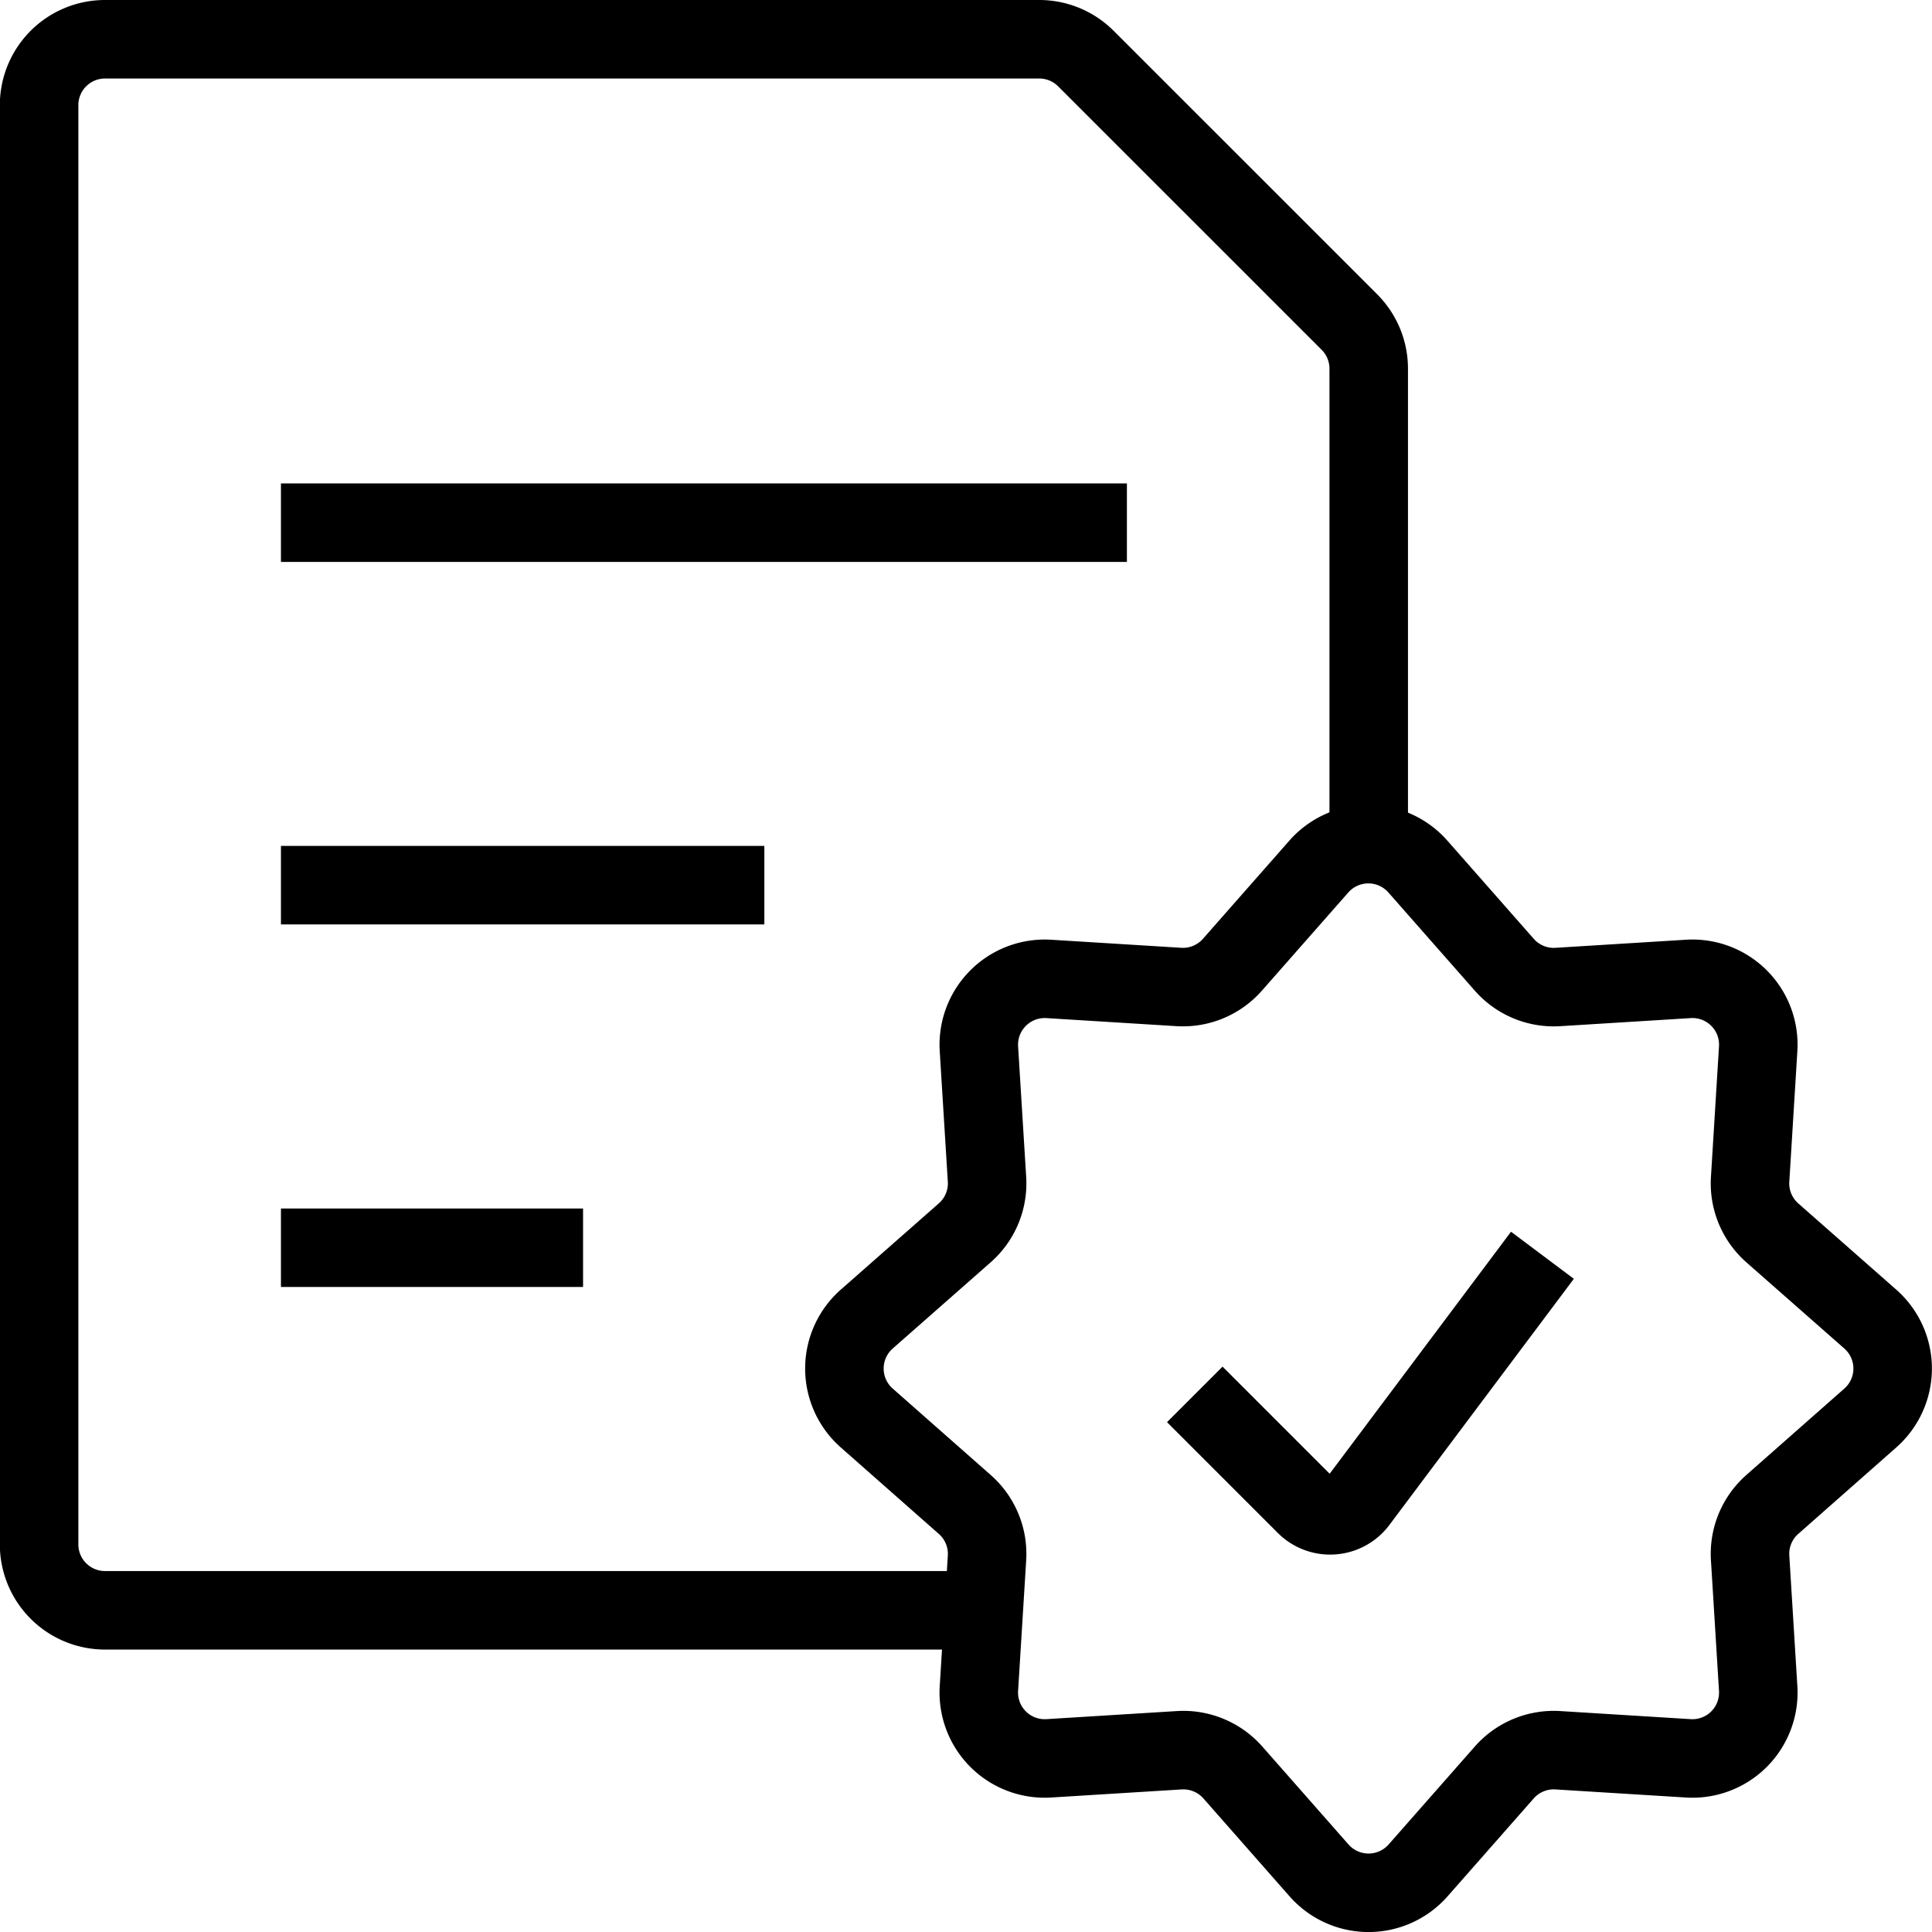 <svg xmlns="http://www.w3.org/2000/svg" width="49.216" height="49.216" viewBox="0 0 49.216 49.216">
  <g id="Financial-icon-5" transform="translate(-511 -254)">
    <rect id="Rectangle_13" data-name="Rectangle 13" width="48" height="48" transform="translate(512 255)" fill="#fff" opacity="0"/>
    <g id="Group_20" data-name="Group 20" transform="translate(-0.784 62.216)">
      <path id="Path_37" data-name="Path 37" d="M52.053,45.4l-4.7,6.272a.886.886,0,0,1-1.334.094l-2.822-2.822" transform="translate(499.023 178.361)" fill="none" stroke="#000" stroke-linejoin="round" stroke-width="2"/>
      <line id="Line_12" data-name="Line 12" x2="21.55" transform="translate(518.941 205.098)" fill="none" stroke="#000" stroke-linejoin="round" stroke-width="2"/>
      <line id="Line_13" data-name="Line 13" x2="12.314" transform="translate(518.941 214.333)" fill="none" stroke="#000" stroke-linejoin="round" stroke-width="2"/>
      <line id="Line_14" data-name="Line 14" x2="7.696" transform="translate(518.941 223.569)" fill="none" stroke="#000" stroke-linejoin="round" stroke-width="2"/>
      <path id="Path_38" data-name="Path 38" d="M25.181,41.146H2.8a1.679,1.679,0,0,1-1.679-1.679V2.8A1.679,1.679,0,0,1,2.8,1.125H26.6a1.68,1.68,0,0,1,1.187.492L34.5,8.329a1.68,1.68,0,0,1,.492,1.187v12.12" transform="translate(511.659 191.659)" fill="none" stroke="#000" stroke-linejoin="round" stroke-width="2"/>
      <path id="Path_39" data-name="Path 39" d="M45.052,31.008l2.2,2.5a1.678,1.678,0,0,0,1.363.565l3.324-.206a1.678,1.678,0,0,1,1.779,1.78l-.205,3.325a1.678,1.678,0,0,0,.563,1.362l2.5,2.2a1.679,1.679,0,0,1,0,2.517l-2.5,2.205a1.677,1.677,0,0,0-.563,1.362l.205,3.325a1.678,1.678,0,0,1-1.779,1.779l-3.324-.206a1.68,1.68,0,0,0-1.363.564l-2.2,2.5a1.681,1.681,0,0,1-2.518,0l-2.2-2.5a1.682,1.682,0,0,0-1.363-.564l-3.325.206a1.679,1.679,0,0,1-1.779-1.779l.206-3.325a1.676,1.676,0,0,0-.565-1.362l-2.5-2.205a1.679,1.679,0,0,1,0-2.517l2.5-2.2a1.677,1.677,0,0,0,.565-1.362l-.206-3.325a1.68,1.68,0,0,1,1.779-1.78l3.325.206A1.68,1.68,0,0,0,40.33,33.5l2.2-2.5A1.68,1.68,0,0,1,45.052,31.008Z" transform="translate(502.854 182.854)" fill="none" stroke="#000" stroke-linejoin="round" stroke-width="2"/>
    </g>
  </g>
</svg>
